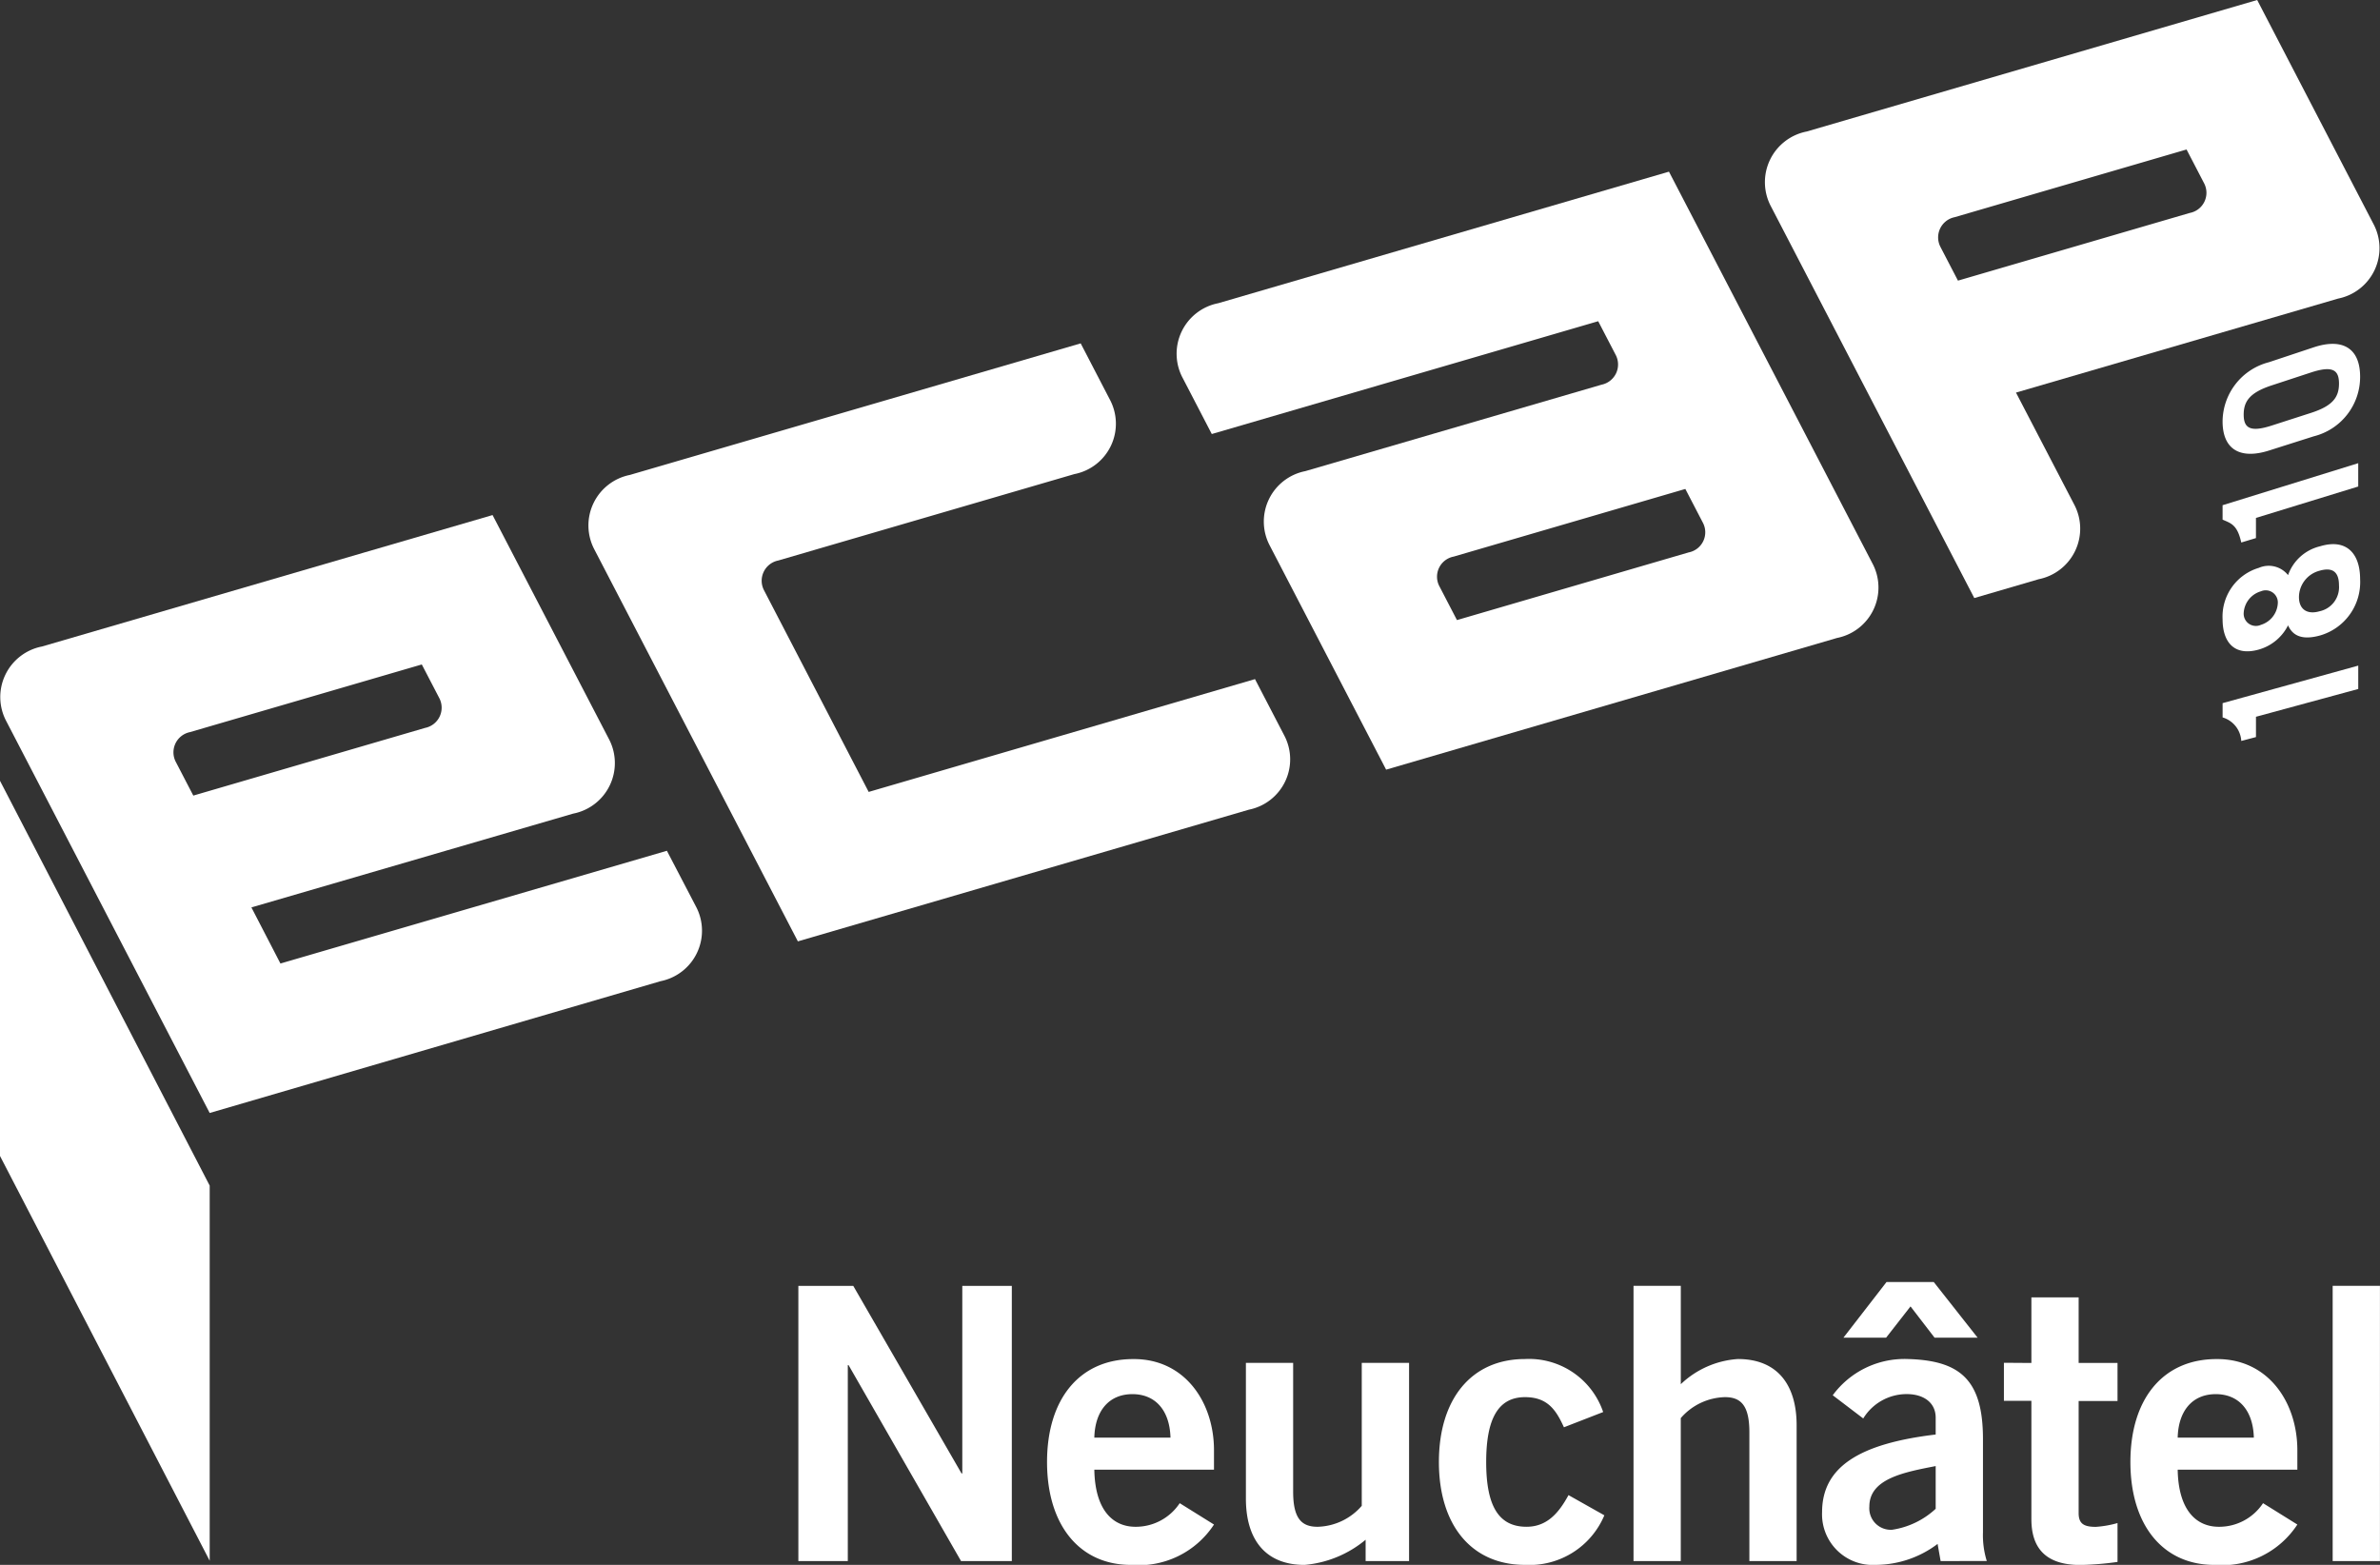 <svg xmlns="http://www.w3.org/2000/svg" width="150" height="98.634" viewBox="0 0 150 98.634">
  <rect x="0" y="0" width="150" height="98.634" fill="#333333" stroke="none"/>
  <g id="Groupe_9" data-name="Groupe 9" transform="translate(-378.767 -155.906)">
    <path id="Tracé_12" data-name="Tracé 12" d="M422.627,198.836l-1.831-3.512L396.44,202.43l-1.83-3.536,20.286-5.914h.007a3.248,3.248,0,0,0,2.231-4.715l-7.325-14.1-8.124,2.37L381.4,182.453l-.007,0a3.244,3.244,0,0,0-2.23,4.706l12.818,24.692,28.415-8.307A3.244,3.244,0,0,0,422.627,198.836Zm-31.679-6.99-1.1-2.118a1.3,1.3,0,0,1,.893-1.883l14.608-4.264,1.1,2.116a1.3,1.3,0,0,1-.893,1.883Z" transform="translate(0.002 14.205)" fill="#fff"/>
    <path id="Tracé_13" data-name="Tracé 13" d="M430.655,168.078l-28.415,8.293a3.247,3.247,0,0,0-2.228,4.712l12.818,24.686,28.424-8.3a3.234,3.234,0,0,0,2.219-4.7l-1.833-3.529-24.347,7.11L410.7,183.648a1.3,1.3,0,0,1,.891-1.883l18.673-5.45.005,0a3.235,3.235,0,0,0,2.217-4.708l-1.831-3.528" transform="translate(16.223 9.47)" fill="#fff"/>
    <path id="Tracé_14" data-name="Tracé 14" d="M479.681,170.011l-7.322-14.105L443.952,164.2l-.007,0a3.252,3.252,0,0,0-2.233,4.712L454.529,193.6l4.063-1.188a3.249,3.249,0,0,0,2.23-4.714l-3.665-7.048,20.3-5.924A3.243,3.243,0,0,0,479.681,170.011Zm-11.573-.683L453.5,173.594l-1.1-2.118a1.3,1.3,0,0,1,.893-1.881l14.614-4.267,1.1,2.118A1.293,1.293,0,0,1,468.108,169.328Z" transform="translate(48.668 0)" fill="#fff"/>
    <path id="Tracé_15" data-name="Tracé 15" d="M438.147,190.255l-1.1-2.118a1.29,1.29,0,0,1,.894-1.883l14.6-4.264,1.1,2.118a1.291,1.291,0,0,1-.889,1.881l-14.6,4.265m13.362-28.264L423.1,170.284A3.243,3.243,0,0,0,420.864,175l1.831,3.528,24.354-7.11,1.1,2.118a1.3,1.3,0,0,1-.891,1.883l-18.669,5.448v0a3.24,3.24,0,0,0-2.23,4.71l7.324,14.105,28.418-8.3a3.239,3.239,0,0,0,2.226-4.71l-12.818-24.681" transform="translate(32.445 4.734)" fill="#fff"/>
    <path id="Tracé_16" data-name="Tracé 16" d="M378.767,207.231l13.216,25.513V209.1l-13.216-25.515Z" transform="translate(0 21.534)" fill="#fff"/>
    <path id="Tracé_17" data-name="Tracé 17" d="M459.654,191.6v1.28l-.926.244a1.648,1.648,0,0,0-1.177-1.483v-.9l8.549-2.365v1.472Zm6.564-8.672c0-1.6-.841-2.575-2.51-2.077a2.844,2.844,0,0,0-2.032,1.821,1.556,1.556,0,0,0-1.839-.459,3.205,3.205,0,0,0-2.287,3.24c0,1.426.724,2.352,2.287,1.91a2.974,2.974,0,0,0,1.839-1.526c.347.788,1.083.9,2.032.635a3.5,3.5,0,0,0,2.51-3.544m-7.338,2.137a1.511,1.511,0,0,1,1.086-1.373.764.764,0,0,1,1.065.745,1.509,1.509,0,0,1-1.065,1.369.769.769,0,0,1-1.086-.741m3.483-1.013a1.731,1.731,0,0,1,1.293-1.655c.727-.212,1.23-.025,1.23.917a1.552,1.552,0,0,1-1.23,1.638c-.779.224-1.293-.126-1.293-.9m3.736-6.965v-1.47l-8.549,2.649v.909c.512.228.93.308,1.177,1.442l.926-.279v-1.271Zm-2.806-3.163a3.856,3.856,0,0,0,2.925-3.752c0-1.821-1.122-2.455-2.925-1.858l-2.822.939a3.883,3.883,0,0,0-2.921,3.729c0,1.783,1.122,2.409,2.921,1.839Zm-2.647-.679c-1.362.441-1.766.155-1.766-.692s.4-1.392,1.766-1.84l2.475-.813c1.365-.446,1.766-.16,1.766.7s-.4,1.408-1.766,1.847Z" transform="translate(61.296 9.483)" fill="#fff"/>
    <path id="Tracé_18" data-name="Tracé 18" d="M425.721,213.177c.046,2.594,1.2,3.6,2.594,3.6a3.318,3.318,0,0,0,2.788-1.488l2.16,1.346a5.661,5.661,0,0,1-5.236,2.544c-3.245,0-5.286-2.519-5.286-6.484s2.041-6.488,5.428-6.488c3.27-.025,5.094,2.74,5.094,5.741v1.229Zm4.8-2.02c-.048-1.73-.96-2.74-2.4-2.74s-2.356,1.01-2.4,2.74Zm12.055-4.712v9.011a3.8,3.8,0,0,1-2.786,1.321c-1.01,0-1.538-.526-1.538-2.212v-8.12h-2.978V215c0,2.548,1.2,4.18,3.7,4.18a6.951,6.951,0,0,0,3.846-1.586v1.346h2.738V206.445Zm15.215,3.1a4.933,4.933,0,0,0-4.925-3.341c-3.387,0-5.428,2.525-5.428,6.49s2.041,6.484,5.428,6.484a5.115,5.115,0,0,0,5-3.124l-2.26-1.273c-.6,1.106-1.344,1.995-2.644,1.995-1.753,0-2.544-1.3-2.544-4.082s.791-4.088,2.448-4.088c1.442,0,1.97.841,2.452,1.9Zm4.891,9.393v-9.011a3.8,3.8,0,0,1,2.786-1.321c1.008,0,1.538.53,1.538,2.212v8.12h2.978v-8.554c0-2.544-1.2-4.18-3.7-4.18a5.758,5.758,0,0,0-3.6,1.586v-6.2h-2.98V218.94Zm16.377,0-.19-1.081a6.506,6.506,0,0,1-3.894,1.321,3.193,3.193,0,0,1-3.387-3.316c0-2.834,2.306-4.322,7.16-4.9v-1.06c0-.96-.77-1.488-1.826-1.488a3.208,3.208,0,0,0-2.74,1.536l-1.922-1.463a5.609,5.609,0,0,1,4.662-2.285c3.364.075,4.806,1.3,4.806,5.046v5.885a5.488,5.488,0,0,0,.24,1.8Zm-.432-17.587,2.763,3.506h-2.713l-1.515-1.97-1.538,1.97h-2.69l2.715-3.506Zm.121,11.6c-1.995.388-4.18.795-4.18,2.548a1.354,1.354,0,0,0,1.44,1.465,5.145,5.145,0,0,0,2.74-1.321Zm4.3-6.511v2.4h1.732V216.3c0,1.778.864,2.884,3.076,2.884a19.033,19.033,0,0,0,2.352-.192v-2.45a6.537,6.537,0,0,1-1.367.24c-.747,0-1.083-.192-1.083-.866v-7.064h2.45v-2.4h-2.45v-4.132h-2.978v4.132ZM494,213.177c.046,2.594,1.2,3.6,2.594,3.6a3.313,3.313,0,0,0,2.786-1.488l2.162,1.346a5.661,5.661,0,0,1-5.236,2.544c-3.245,0-5.286-2.519-5.286-6.484s2.041-6.488,5.428-6.488c3.27-.025,5.094,2.74,5.094,5.741v1.229Zm4.8-2.02c-.048-1.73-.96-2.74-2.4-2.74s-2.356,1.01-2.4,2.74Zm4.968,7.781h2.98V201.591h-2.98Zm-93.584,0v-12.35h.048l7.089,12.35h3.2V201.593H417.4v11.82h-.048l-6.824-11.82h-3.46V218.94Z" transform="translate(22.016 35.36)" fill="#fff"/>
  </g>
</svg>
